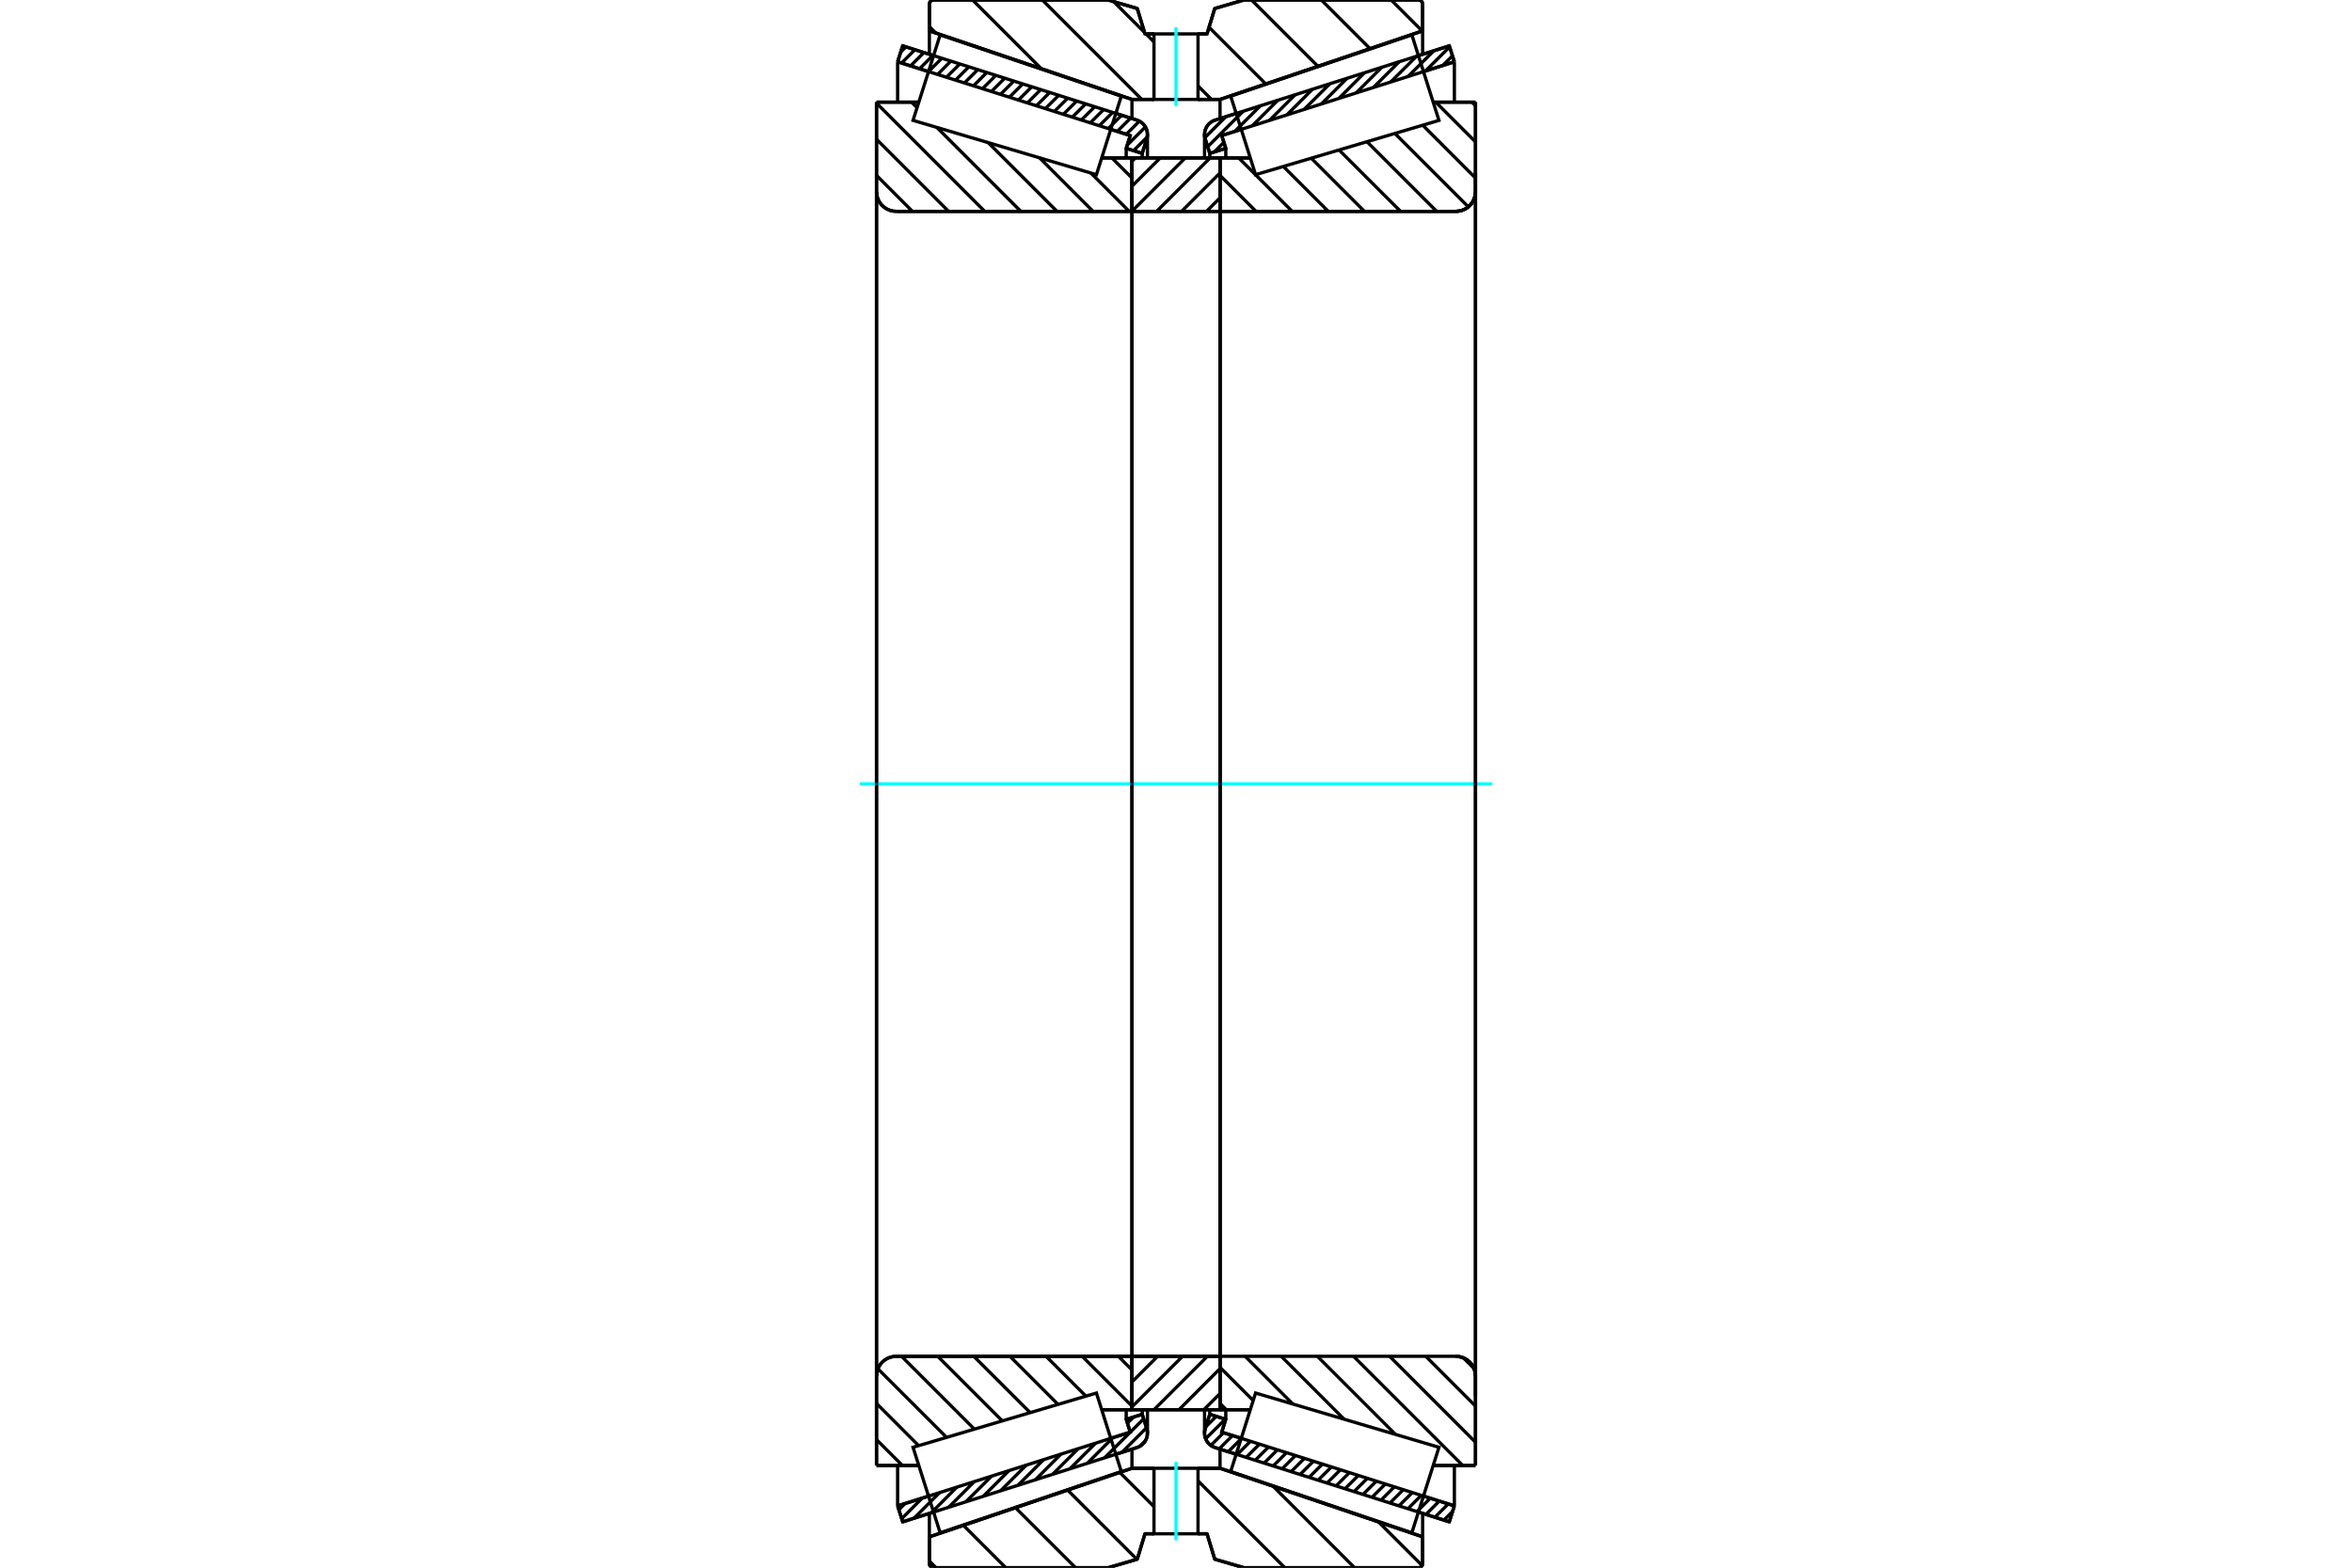<?xml version="1.0" standalone="no"?>
<!DOCTYPE svg PUBLIC "-//W3C//DTD SVG 1.1//EN"
	"http://www.w3.org/Graphics/SVG/1.1/DTD/svg11.dtd">
<svg xmlns="http://www.w3.org/2000/svg" height="100%" width="100%" viewBox="0 0 36000 24000">
	<rect x="-1800" y="-1200" width="39600" height="26400" style="fill:#FFF"/>
	<g style="fill:none; fill-rule:evenodd" transform="matrix(1 0 0 1 0 0)">
		<g style="fill:none; stroke:#000; stroke-width:50; shape-rendering:geometricPrecision">
			<line x1="18921" y1="22264" x2="18598" y2="22161"/>
			<line x1="22183" y1="23298" x2="21710" y2="23148"/>
			<line x1="22261" y1="23054" x2="22183" y2="23298"/>
			<line x1="21788" y1="22904" x2="22261" y2="23054"/>
			<line x1="18700" y1="21925" x2="18998" y2="22019"/>
			<line x1="18762" y1="21729" x2="18700" y2="21925"/>
			<line x1="18517" y1="21652" x2="18762" y2="21729"/>
			<line x1="18448" y1="21871" x2="18517" y2="21652"/>
			<polyline points="18448,21871 18440,21906 18437,21941 18440,21977 18448,22013 18462,22046 18481,22077 18505,22105 18533,22128 18564,22147 18598,22161"/>
			<line x1="21710" y1="852" x2="22183" y2="702"/>
			<line x1="18598" y1="1839" x2="18921" y2="1736"/>
			<polyline points="18598,1839 18564,1853 18533,1872 18505,1895 18481,1923 18462,1954 18448,1987 18440,2023 18437,2059 18440,2094 18448,2129"/>
			<line x1="18517" y1="2348" x2="18448" y2="2129"/>
			<line x1="18762" y1="2271" x2="18517" y2="2348"/>
			<line x1="18700" y1="2075" x2="18762" y2="2271"/>
			<line x1="18998" y1="1981" x2="18700" y2="2075"/>
			<line x1="22261" y1="946" x2="21788" y2="1096"/>
			<line x1="22183" y1="702" x2="22261" y2="946"/>
			<line x1="18517" y1="21581" x2="18517" y2="21652"/>
			<line x1="18517" y1="2348" x2="18517" y2="2419"/>
			<line x1="18762" y1="21582" x2="18762" y2="21729"/>
			<line x1="18762" y1="2271" x2="18762" y2="2418"/>
			<line x1="22261" y1="22435" x2="22261" y2="23054"/>
			<line x1="22261" y1="946" x2="22261" y2="1565"/>
			<line x1="18437" y1="21581" x2="18437" y2="21941"/>
			<line x1="18437" y1="2059" x2="18437" y2="2419"/>
			<line x1="14290" y1="23148" x2="13817" y2="23298"/>
			<line x1="17402" y1="22161" x2="17079" y2="22264"/>
			<polyline points="17402,22161 17436,22147 17467,22128 17495,22105 17519,22077 17538,22046 17552,22013 17560,21977 17563,21941 17560,21906 17552,21871"/>
			<line x1="17483" y1="21652" x2="17552" y2="21871"/>
			<line x1="17238" y1="21729" x2="17483" y2="21652"/>
			<line x1="17300" y1="21925" x2="17238" y2="21729"/>
			<line x1="17002" y1="22019" x2="17300" y2="21925"/>
			<line x1="13739" y1="23054" x2="14212" y2="22904"/>
			<line x1="13817" y1="23298" x2="13739" y2="23054"/>
			<line x1="17079" y1="1736" x2="17402" y2="1839"/>
			<line x1="13817" y1="702" x2="14290" y2="852"/>
			<line x1="13739" y1="946" x2="13817" y2="702"/>
			<line x1="14212" y1="1096" x2="13739" y2="946"/>
			<line x1="17300" y1="2075" x2="17002" y2="1981"/>
			<line x1="17238" y1="2271" x2="17300" y2="2075"/>
			<line x1="17483" y1="2348" x2="17238" y2="2271"/>
			<line x1="17552" y1="2129" x2="17483" y2="2348"/>
			<polyline points="17552,2129 17560,2094 17563,2059 17560,2023 17552,1987 17538,1954 17519,1923 17495,1895 17467,1872 17436,1853 17402,1839"/>
			<line x1="17238" y1="2418" x2="17238" y2="2271"/>
			<line x1="17238" y1="21729" x2="17238" y2="21582"/>
			<line x1="13739" y1="1565" x2="13739" y2="946"/>
			<line x1="13739" y1="23054" x2="13739" y2="22435"/>
			<line x1="17483" y1="2419" x2="17483" y2="2348"/>
			<line x1="17483" y1="21652" x2="17483" y2="21581"/>
			<line x1="17563" y1="2419" x2="17563" y2="2059"/>
			<line x1="17563" y1="21941" x2="17563" y2="21581"/>
			<line x1="18674" y1="2418" x2="19137" y2="2418"/>
			<line x1="22282" y1="3236" x2="18696" y2="3236"/>
			<polyline points="22282,3236 22329,3232 22376,3221 22419,3203 22460,3178 22496,3147 22527,3111 22551,3071 22569,3027 22581,2981 22584,2934"/>
			<line x1="22584" y1="1564" x2="22584" y2="2934"/>
			<line x1="22584" y1="1564" x2="21936" y2="1564"/>
			<line x1="22584" y1="22436" x2="21936" y2="22436"/>
			<line x1="22584" y1="21066" x2="22584" y2="22436"/>
			<polyline points="22584,21066 22581,21019 22569,20973 22551,20929 22527,20889 22496,20853 22460,20822 22419,20797 22376,20779 22329,20768 22282,20764"/>
			<polyline points="18696,20764 18692,20764 18689,20765 18686,20766 18683,20768 18680,20770 18678,20773 18677,20776 18675,20779 18674,20782 18674,20786"/>
			<line x1="19137" y1="21582" x2="18674" y2="21582"/>
			<line x1="21936" y1="1870" x2="21936" y2="1869"/>
			<line x1="21936" y1="22131" x2="21936" y2="22130"/>
			<polyline points="18674,3214 18674,3218 18675,3221 18677,3224 18678,3227 18680,3230 18683,3232 18686,3234 18689,3235 18692,3236 18696,3236"/>
			<polyline points="18696,20764 18692,20764 18689,20765 18686,20766 18683,20768 18680,20770 18678,20773 18677,20776 18675,20779 18674,20782 18674,20786"/>
			<polyline points="22282,3236 22329,3232 22376,3221 22419,3203 22460,3178 22496,3147 22527,3111 22551,3071 22569,3027 22581,2981 22584,2934"/>
			<polyline points="22584,21066 22581,21019 22569,20973 22551,20929 22527,20889 22496,20853 22460,20822 22419,20797 22376,20779 22329,20768 22282,20764"/>
			<line x1="17326" y1="21582" x2="16863" y2="21582"/>
			<polyline points="17326,20786 17326,20782 17325,20779 17323,20776 17322,20773 17320,20770 17317,20768 17314,20766 17311,20765 17308,20764 17304,20764"/>
			<line x1="13718" y1="20764" x2="17304" y2="20764"/>
			<polyline points="13718,20764 13671,20768 13624,20779 13581,20797 13540,20822 13504,20853 13473,20889 13449,20929 13431,20973 13419,21019 13416,21066"/>
			<line x1="13416" y1="22436" x2="13416" y2="21066"/>
			<line x1="13416" y1="22436" x2="14064" y2="22436"/>
			<line x1="13416" y1="1564" x2="14064" y2="1564"/>
			<line x1="13416" y1="2934" x2="13416" y2="1564"/>
			<polyline points="13416,2934 13419,2981 13431,3027 13449,3071 13473,3111 13504,3147 13540,3178 13581,3203 13624,3221 13671,3232 13718,3236"/>
			<line x1="17304" y1="3236" x2="13718" y2="3236"/>
			<polyline points="17304,3236 17308,3236 17311,3235 17314,3234 17317,3232 17320,3230 17322,3227 17323,3224 17325,3221 17326,3218 17326,3214"/>
			<line x1="16863" y1="2418" x2="17326" y2="2418"/>
			<line x1="14064" y1="22130" x2="14064" y2="22131"/>
			<line x1="14064" y1="1869" x2="14064" y2="1870"/>
			<line x1="13416" y1="21066" x2="13416" y2="2934"/>
			<line x1="16962" y1="0" x2="17407" y2="130"/>
			<line x1="14289" y1="0" x2="16962" y2="0"/>
			<polyline points="14289,0 14279,1 14269,3 14260,7 14251,12 14244,19 14237,27 14232,35 14228,45 14226,55 14225,65"/>
			<line x1="14225" y1="472" x2="14225" y2="65"/>
			<line x1="17326" y1="1522" x2="14225" y2="472"/>
			<line x1="17663" y1="1522" x2="17326" y2="1522"/>
			<line x1="18674" y1="1522" x2="18337" y2="1522"/>
			<line x1="21775" y1="472" x2="18674" y2="1522"/>
			<line x1="21775" y1="65" x2="21775" y2="472"/>
			<polyline points="21775,65 21774,55 21772,45 21768,35 21763,27 21756,19 21749,12 21740,7 21731,3 21721,1 21711,0"/>
			<line x1="19038" y1="0" x2="21711" y2="0"/>
			<line x1="18593" y1="130" x2="19038" y2="0"/>
			<line x1="18475" y1="519" x2="18593" y2="130"/>
			<line x1="18337" y1="519" x2="18475" y2="519"/>
			<line x1="17525" y1="519" x2="17663" y2="519"/>
			<line x1="17407" y1="130" x2="17525" y2="519"/>
			<line x1="17407" y1="23870" x2="16962" y2="24000"/>
			<line x1="17525" y1="23481" x2="17407" y2="23870"/>
			<line x1="18475" y1="23481" x2="18337" y2="23481"/>
			<line x1="17663" y1="23481" x2="17525" y2="23481"/>
			<line x1="18593" y1="23870" x2="18475" y2="23481"/>
			<line x1="19038" y1="24000" x2="18593" y2="23870"/>
			<line x1="21711" y1="24000" x2="19038" y2="24000"/>
			<polyline points="21711,24000 21721,23999 21731,23997 21740,23993 21749,23988 21756,23981 21763,23973 21768,23965 21772,23955 21774,23945 21775,23935"/>
			<line x1="21775" y1="23528" x2="21775" y2="23935"/>
			<line x1="18674" y1="22478" x2="21775" y2="23528"/>
			<line x1="17326" y1="22478" x2="17663" y2="22478"/>
			<line x1="18337" y1="22478" x2="18674" y2="22478"/>
			<line x1="14225" y1="23528" x2="17326" y2="22478"/>
			<line x1="14225" y1="23935" x2="14225" y2="23528"/>
			<polyline points="14225,23935 14226,23945 14228,23955 14232,23965 14237,23973 14244,23981 14251,23988 14260,23993 14269,23997 14279,23999 14289,24000"/>
			<line x1="16962" y1="24000" x2="14289" y2="24000"/>
			<line x1="21775" y1="23168" x2="21775" y2="23528"/>
			<line x1="21775" y1="472" x2="21775" y2="832"/>
			<line x1="14225" y1="23168" x2="14225" y2="23528"/>
			<line x1="14225" y1="472" x2="14225" y2="832"/>
			<line x1="17326" y1="22185" x2="17326" y2="22478"/>
			<line x1="17326" y1="1522" x2="17326" y2="1815"/>
			<line x1="18674" y1="22185" x2="18674" y2="22478"/>
			<line x1="18674" y1="1522" x2="18674" y2="1815"/>
			<line x1="17326" y1="20764" x2="18674" y2="20764"/>
			<line x1="17326" y1="21582" x2="17326" y2="20764"/>
			<line x1="18674" y1="21582" x2="17326" y2="21582"/>
			<line x1="18674" y1="20764" x2="18674" y2="21582"/>
			<line x1="18674" y1="3236" x2="17326" y2="3236"/>
			<line x1="18674" y1="2418" x2="18674" y2="3236"/>
			<line x1="17326" y1="2418" x2="18674" y2="2418"/>
			<line x1="17326" y1="3236" x2="17326" y2="2418"/>
			<line x1="18674" y1="3236" x2="18674" y2="20764"/>
			<line x1="17326" y1="3236" x2="17326" y2="20764"/>
		</g>
		<g style="fill:none; stroke:#0FF; stroke-width:50; shape-rendering:geometricPrecision">
			<line x1="13161" y1="12000" x2="22839" y2="12000"/>
		</g>
		<g style="fill:none; stroke:#000; stroke-width:50; shape-rendering:geometricPrecision">
			<line x1="21293" y1="0" x2="21768" y2="475"/>
			<line x1="20225" y1="0" x2="20970" y2="745"/>
			<line x1="19157" y1="0" x2="20172" y2="1015"/>
			<line x1="18506" y1="417" x2="19374" y2="1285"/>
			<line x1="17046" y1="25" x2="17519" y2="497"/>
			<line x1="18337" y1="1315" x2="18543" y2="1522"/>
			<line x1="17541" y1="519" x2="17663" y2="642"/>
			<line x1="15954" y1="0" x2="17476" y2="1522"/>
			<line x1="14886" y1="0" x2="15938" y2="1052"/>
			<line x1="14225" y1="407" x2="14324" y2="506"/>
			<line x1="21100" y1="23299" x2="21767" y2="23966"/>
			<line x1="19486" y1="22753" x2="20733" y2="24000"/>
			<line x1="18337" y1="22671" x2="19665" y2="24000"/>
			<line x1="17139" y1="22541" x2="17663" y2="23066"/>
			<line x1="16341" y1="22812" x2="17401" y2="23872"/>
			<line x1="15543" y1="23082" x2="16462" y2="24000"/>
			<line x1="14746" y1="23352" x2="15394" y2="24000"/>
			<line x1="14225" y1="23898" x2="14326" y2="24000"/>
			<polyline points="18337,519 18475,519 18593,130 19038,0 21711,0"/>
			<polyline points="21775,65 21774,55 21772,45 21768,35 21763,27 21756,19 21749,12 21740,7 21731,3 21721,1 21711,0"/>
			<polyline points="21775,65 21775,472 18674,1522 18337,1522"/>
			<polyline points="17663,519 17525,519 17407,130 16962,0 14289,0 14279,1 14269,3 14260,7 14251,12 14244,19 14237,27 14232,35 14228,45 14226,55 14225,65 14225,472 17326,1522 17663,1522"/>
			<polyline points="17663,22478 17326,22478 14225,23528 14225,23935 14226,23945 14228,23955 14232,23965 14237,23973 14244,23981 14251,23988 14260,23993 14269,23997 14279,23999 14289,24000 16962,24000 17407,23870 17525,23481 17663,23481"/>
			<polyline points="18337,22478 18674,22478 21775,23528 21775,23935"/>
			<polyline points="21711,24000 21721,23999 21731,23997 21740,23993 21749,23988 21756,23981 21763,23973 21768,23965 21772,23955 21774,23945 21775,23935"/>
			<polyline points="21711,24000 19038,24000 18593,23870 18475,23481 18337,23481"/>
			<line x1="17019" y1="2418" x2="17326" y2="2725"/>
			<line x1="16697" y1="2649" x2="17284" y2="3236"/>
			<line x1="15912" y1="2416" x2="16731" y2="3236"/>
			<line x1="15126" y1="2184" x2="16178" y2="3236"/>
			<line x1="13953" y1="1564" x2="14037" y2="1648"/>
			<line x1="14340" y1="1951" x2="15625" y2="3236"/>
			<line x1="13416" y1="1579" x2="15072" y2="3236"/>
			<line x1="13416" y1="2132" x2="14519" y2="3236"/>
			<line x1="13416" y1="2685" x2="13966" y2="3236"/>
			<line x1="17117" y1="20764" x2="17326" y2="20973"/>
			<line x1="16564" y1="20764" x2="17326" y2="21526"/>
			<line x1="16011" y1="20764" x2="16621" y2="21374"/>
			<line x1="15458" y1="20764" x2="16194" y2="21500"/>
			<line x1="14905" y1="20764" x2="15768" y2="21626"/>
			<line x1="14352" y1="20764" x2="15341" y2="21753"/>
			<line x1="13799" y1="20764" x2="14914" y2="21879"/>
			<line x1="13437" y1="20955" x2="14488" y2="22005"/>
			<line x1="13416" y1="21486" x2="14061" y2="22132"/>
			<line x1="13416" y1="22039" x2="13813" y2="22436"/>
			<polyline points="17326,12000 17326,2418 17326,3214"/>
			<polyline points="17304,3236 17308,3236 17311,3235 17314,3234 17317,3232 17320,3230 17322,3227 17323,3224 17325,3221 17326,3218 17326,3214"/>
			<line x1="17304" y1="3236" x2="13718" y2="3236"/>
			<polyline points="13416,2934 13419,2981 13431,3027 13449,3071 13473,3111 13504,3147 13540,3178 13581,3203 13624,3221 13671,3232 13718,3236"/>
			<line x1="13416" y1="2934" x2="13416" y2="1564"/>
			<line x1="13416" y1="2934" x2="13416" y2="12000"/>
			<line x1="13416" y1="1564" x2="14064" y2="1564"/>
			<line x1="16863" y1="2418" x2="17326" y2="2418"/>
			<line x1="17326" y1="21582" x2="16863" y2="21582"/>
			<line x1="14064" y1="22436" x2="13416" y2="22436"/>
			<line x1="13416" y1="12000" x2="13416" y2="21066"/>
			<line x1="13416" y1="22436" x2="13416" y2="21066"/>
			<polyline points="13718,20764 13671,20768 13624,20779 13581,20797 13540,20822 13504,20853 13473,20889 13449,20929 13431,20973 13419,21019 13416,21066"/>
			<line x1="13718" y1="20764" x2="17304" y2="20764"/>
			<polyline points="17326,20786 17326,20782 17325,20779 17323,20776 17322,20773 17320,20770 17317,20768 17314,20766 17311,20765 17308,20764 17304,20764"/>
			<polyline points="17326,20786 17326,21582 17326,12000"/>
			<line x1="22529" y1="1564" x2="22584" y2="1619"/>
			<line x1="21976" y1="1564" x2="22584" y2="2172"/>
			<line x1="21776" y1="1916" x2="22584" y2="2725"/>
			<line x1="21350" y1="2043" x2="22474" y2="3167"/>
			<line x1="20923" y1="2169" x2="21990" y2="3236"/>
			<line x1="20496" y1="2296" x2="21437" y2="3236"/>
			<line x1="20070" y1="2422" x2="20884" y2="3236"/>
			<line x1="19643" y1="2548" x2="20331" y2="3236"/>
			<line x1="18960" y1="2418" x2="19778" y2="3236"/>
			<line x1="18674" y1="2685" x2="19225" y2="3236"/>
			<line x1="22399" y1="20788" x2="22560" y2="20949"/>
			<line x1="21823" y1="20764" x2="22584" y2="21526"/>
			<line x1="21270" y1="20764" x2="22584" y2="22079"/>
			<line x1="20717" y1="20764" x2="22389" y2="22436"/>
			<line x1="20164" y1="20764" x2="21360" y2="21960"/>
			<line x1="19611" y1="20764" x2="20574" y2="21728"/>
			<line x1="19058" y1="20764" x2="19789" y2="21495"/>
			<line x1="18674" y1="20933" x2="19182" y2="21441"/>
			<line x1="18674" y1="21486" x2="18770" y2="21582"/>
			<polyline points="18674,12000 18674,2418 18674,3214 18674,3218 18675,3221 18677,3224 18678,3227 18680,3230 18683,3232 18686,3234 18689,3235 18692,3236 18696,3236 22282,3236 22329,3232 22376,3221 22419,3203 22460,3178 22496,3147 22527,3111 22551,3071 22569,3027 22581,2981 22584,2934 22584,1564"/>
			<line x1="22584" y1="2934" x2="22584" y2="12000"/>
			<line x1="22584" y1="1564" x2="21936" y2="1564"/>
			<line x1="19137" y1="2418" x2="18674" y2="2418"/>
			<line x1="18674" y1="21582" x2="19137" y2="21582"/>
			<line x1="21936" y1="22436" x2="22584" y2="22436"/>
			<line x1="22584" y1="12000" x2="22584" y2="21066"/>
			<polyline points="22584,22436 22584,21066 22581,21019 22569,20973 22551,20929 22527,20889 22496,20853 22460,20822 22419,20797 22376,20779 22329,20768 22282,20764 18696,20764 18692,20764 18689,20765 18686,20766 18683,20768 18680,20770 18678,20773 18677,20776 18675,20779 18674,20782 18674,20786 18674,21582 18674,12000"/>
			<line x1="18674" y1="21334" x2="18426" y2="21582"/>
			<line x1="18674" y1="20952" x2="18045" y2="21582"/>
			<line x1="18481" y1="20764" x2="17663" y2="21582"/>
			<line x1="18100" y1="20764" x2="17326" y2="21538"/>
			<line x1="17719" y1="20764" x2="17326" y2="21157"/>
			<line x1="17337" y1="20764" x2="17326" y2="20775"/>
			<line x1="18674" y1="3029" x2="18467" y2="3236"/>
			<line x1="18674" y1="2647" x2="18085" y2="3236"/>
			<line x1="18522" y1="2418" x2="17704" y2="3236"/>
			<line x1="18141" y1="2418" x2="17326" y2="3233"/>
			<line x1="17759" y1="2418" x2="17326" y2="2851"/>
			<line x1="17378" y1="2418" x2="17326" y2="2470"/>
			<polyline points="17326,3236 17326,2418 18674,2418 18674,3236 17326,3236"/>
			<polyline points="17326,20764 18674,20764 18674,21582 17326,21582 17326,20764"/>
			<polyline points="18000,23481 18337,23481 18337,22478 17663,22478 17663,23481 18000,23481"/>
		</g>
		<g style="fill:none; stroke:#0FF; stroke-width:50; shape-rendering:geometricPrecision">
			<line x1="18000" y1="23581" x2="18000" y2="22378"/>
		</g>
		<g style="fill:none; stroke:#000; stroke-width:50; shape-rendering:geometricPrecision">
			<polyline points="18000,1522 18337,1522 18337,519 17663,519 17663,1522 18000,1522"/>
		</g>
		<g style="fill:none; stroke:#0FF; stroke-width:50; shape-rendering:geometricPrecision">
			<line x1="18000" y1="1622" x2="18000" y2="419"/>
		</g>
		<g style="fill:none; stroke:#000; stroke-width:50; shape-rendering:geometricPrecision">
			<line x1="22584" y1="21368" x2="22584" y2="2632"/>
			<line x1="18674" y1="20786" x2="18674" y2="3214"/>
			<polyline points="16972,21927 17163,22528 14390,23466 14183,22812 13975,22157 16782,21326 16972,21927"/>
			<polyline points="16972,2073 16782,2674 13975,1843 14183,1188 14390,534 17163,1472 16972,2073"/>
			<polyline points="19028,21927 19218,21326 22025,22157 21817,22812 21610,23466 18837,22528 19028,21927"/>
			<polyline points="19028,2073 18837,1472 21610,534 21817,1188 22025,1843 19218,2674 19028,2073"/>
			<line x1="17534" y1="22054" x2="17446" y2="22142"/>
			<line x1="17548" y1="21858" x2="17173" y2="22234"/>
			<line x1="17505" y1="21721" x2="16907" y2="22318"/>
			<line x1="17351" y1="21694" x2="17257" y2="21787"/>
			<line x1="17036" y1="22008" x2="16642" y2="22402"/>
			<line x1="16770" y1="22093" x2="16376" y2="22486"/>
			<line x1="16505" y1="22177" x2="16111" y2="22571"/>
			<line x1="16239" y1="22261" x2="15846" y2="22655"/>
			<line x1="15974" y1="22345" x2="15580" y2="22739"/>
			<line x1="15709" y1="22429" x2="15315" y2="22823"/>
			<line x1="15443" y1="22514" x2="15050" y2="22907"/>
			<line x1="15178" y1="22598" x2="14784" y2="22991"/>
			<line x1="14913" y1="22682" x2="14519" y2="23076"/>
			<line x1="14647" y1="22766" x2="14254" y2="23160"/>
			<line x1="14382" y1="22850" x2="13988" y2="23244"/>
			<line x1="14116" y1="22934" x2="13801" y2="23250"/>
			<line x1="13851" y1="23019" x2="13758" y2="23112"/>
			<line x1="17560" y1="2097" x2="17350" y2="2306"/>
			<line x1="17532" y1="1943" x2="17254" y2="2221"/>
			<line x1="17440" y1="1855" x2="17238" y2="2056"/>
			<line x1="17305" y1="1808" x2="17101" y2="2012"/>
			<line x1="17167" y1="1764" x2="16963" y2="1969"/>
			<line x1="17030" y1="1721" x2="16826" y2="1925"/>
			<line x1="16892" y1="1677" x2="16688" y2="1881"/>
			<line x1="16755" y1="1634" x2="16551" y2="1838"/>
			<line x1="16617" y1="1590" x2="16413" y2="1794"/>
			<line x1="16480" y1="1546" x2="16276" y2="1750"/>
			<line x1="16342" y1="1503" x2="16138" y2="1707"/>
			<line x1="16205" y1="1459" x2="16000" y2="1663"/>
			<line x1="16067" y1="1415" x2="15863" y2="1620"/>
			<line x1="15929" y1="1372" x2="15725" y2="1576"/>
			<line x1="15792" y1="1328" x2="15588" y2="1532"/>
			<line x1="15654" y1="1285" x2="15450" y2="1489"/>
			<line x1="15517" y1="1241" x2="15313" y2="1445"/>
			<line x1="15379" y1="1197" x2="15175" y2="1401"/>
			<line x1="15242" y1="1154" x2="15038" y2="1358"/>
			<line x1="15104" y1="1110" x2="14900" y2="1314"/>
			<line x1="14967" y1="1066" x2="14762" y2="1270"/>
			<line x1="14829" y1="1023" x2="14625" y2="1227"/>
			<line x1="14691" y1="979" x2="14487" y2="1183"/>
			<line x1="14554" y1="935" x2="14350" y2="1140"/>
			<line x1="14416" y1="892" x2="14212" y2="1096"/>
			<line x1="14279" y1="848" x2="14075" y2="1052"/>
			<line x1="14141" y1="805" x2="13937" y2="1009"/>
			<line x1="14004" y1="761" x2="13800" y2="965"/>
			<line x1="13866" y1="717" x2="13787" y2="797"/>
			<polyline points="13739,946 13817,702 17402,1839"/>
			<polyline points="17552,2129 17561,2093 17563,2057 17560,2021 17551,1986 17537,1953 17518,1922 17494,1895 17467,1871 17436,1853 17402,1839"/>
			<polyline points="17552,2129 17483,2348 17238,2271 17300,2075 13739,946"/>
			<polyline points="13739,23054 17300,21925 17238,21729 17483,21652 17552,21871"/>
			<polyline points="17402,22161 17436,22147 17467,22129 17494,22105 17518,22078 17537,22047 17551,22014 17560,21979 17563,21943 17561,21907 17552,21871"/>
			<polyline points="17402,22161 13817,23298 13739,23054"/>
			<line x1="22234" y1="23138" x2="22100" y2="23272"/>
			<line x1="22167" y1="23024" x2="21963" y2="23228"/>
			<line x1="22029" y1="22981" x2="21825" y2="23185"/>
			<line x1="21892" y1="22937" x2="21688" y2="23141"/>
			<line x1="21754" y1="22893" x2="21550" y2="23098"/>
			<line x1="21617" y1="22850" x2="21412" y2="23054"/>
			<line x1="21479" y1="22806" x2="21275" y2="23010"/>
			<line x1="21341" y1="22763" x2="21137" y2="22967"/>
			<line x1="21204" y1="22719" x2="21000" y2="22923"/>
			<line x1="21066" y1="22675" x2="20862" y2="22879"/>
			<line x1="20929" y1="22632" x2="20725" y2="22836"/>
			<line x1="20791" y1="22588" x2="20587" y2="22792"/>
			<line x1="20654" y1="22544" x2="20450" y2="22748"/>
			<line x1="20516" y1="22501" x2="20312" y2="22705"/>
			<line x1="20379" y1="22457" x2="20174" y2="22661"/>
			<line x1="20241" y1="22413" x2="20037" y2="22618"/>
			<line x1="20103" y1="22370" x2="19899" y2="22574"/>
			<line x1="19966" y1="22326" x2="19762" y2="22530"/>
			<line x1="19828" y1="22283" x2="19624" y2="22487"/>
			<line x1="19691" y1="22239" x2="19487" y2="22443"/>
			<line x1="19553" y1="22195" x2="19349" y2="22399"/>
			<line x1="19416" y1="22152" x2="19212" y2="22356"/>
			<line x1="19278" y1="22108" x2="19074" y2="22312"/>
			<line x1="19141" y1="22064" x2="18936" y2="22268"/>
			<line x1="19003" y1="22021" x2="18799" y2="22225"/>
			<line x1="18865" y1="21977" x2="18661" y2="22181"/>
			<line x1="18728" y1="21933" x2="18533" y2="22128"/>
			<line x1="18754" y1="21727" x2="18453" y2="22027"/>
			<line x1="18616" y1="21683" x2="18457" y2="21842"/>
			<line x1="22232" y1="854" x2="22084" y2="1002"/>
			<line x1="22188" y1="717" x2="21819" y2="1086"/>
			<line x1="21947" y1="777" x2="21553" y2="1170"/>
			<line x1="21682" y1="861" x2="21288" y2="1254"/>
			<line x1="21416" y1="945" x2="21022" y2="1339"/>
			<line x1="21151" y1="1029" x2="20757" y2="1423"/>
			<line x1="20885" y1="1113" x2="20492" y2="1507"/>
			<line x1="20620" y1="1197" x2="20226" y2="1591"/>
			<line x1="20355" y1="1282" x2="19961" y2="1675"/>
			<line x1="20089" y1="1366" x2="19696" y2="1760"/>
			<line x1="19824" y1="1450" x2="19430" y2="1844"/>
			<line x1="19559" y1="1534" x2="19165" y2="1928"/>
			<line x1="19293" y1="1618" x2="18899" y2="2012"/>
			<line x1="18733" y1="2179" x2="18585" y2="2327"/>
			<line x1="19028" y1="1703" x2="18485" y2="2246"/>
			<line x1="18762" y1="1787" x2="18442" y2="2107"/>
			<polyline points="22261,946 22183,702 18598,1839 18564,1853 18533,1871 18506,1895 18482,1922 18463,1953 18449,1986 18440,2021 18437,2057 18439,2093 18448,2129 18517,2348 18762,2271 18700,2075 22261,946"/>
			<polyline points="22261,23054 18700,21925 18762,21729 18517,21652 18448,21871 18439,21907 18437,21943 18440,21979 18449,22014 18463,22047 18482,22078 18506,22105 18533,22129 18564,22147 18598,22161 22183,23298 22261,23054"/>
		</g>
	</g>
</svg>
